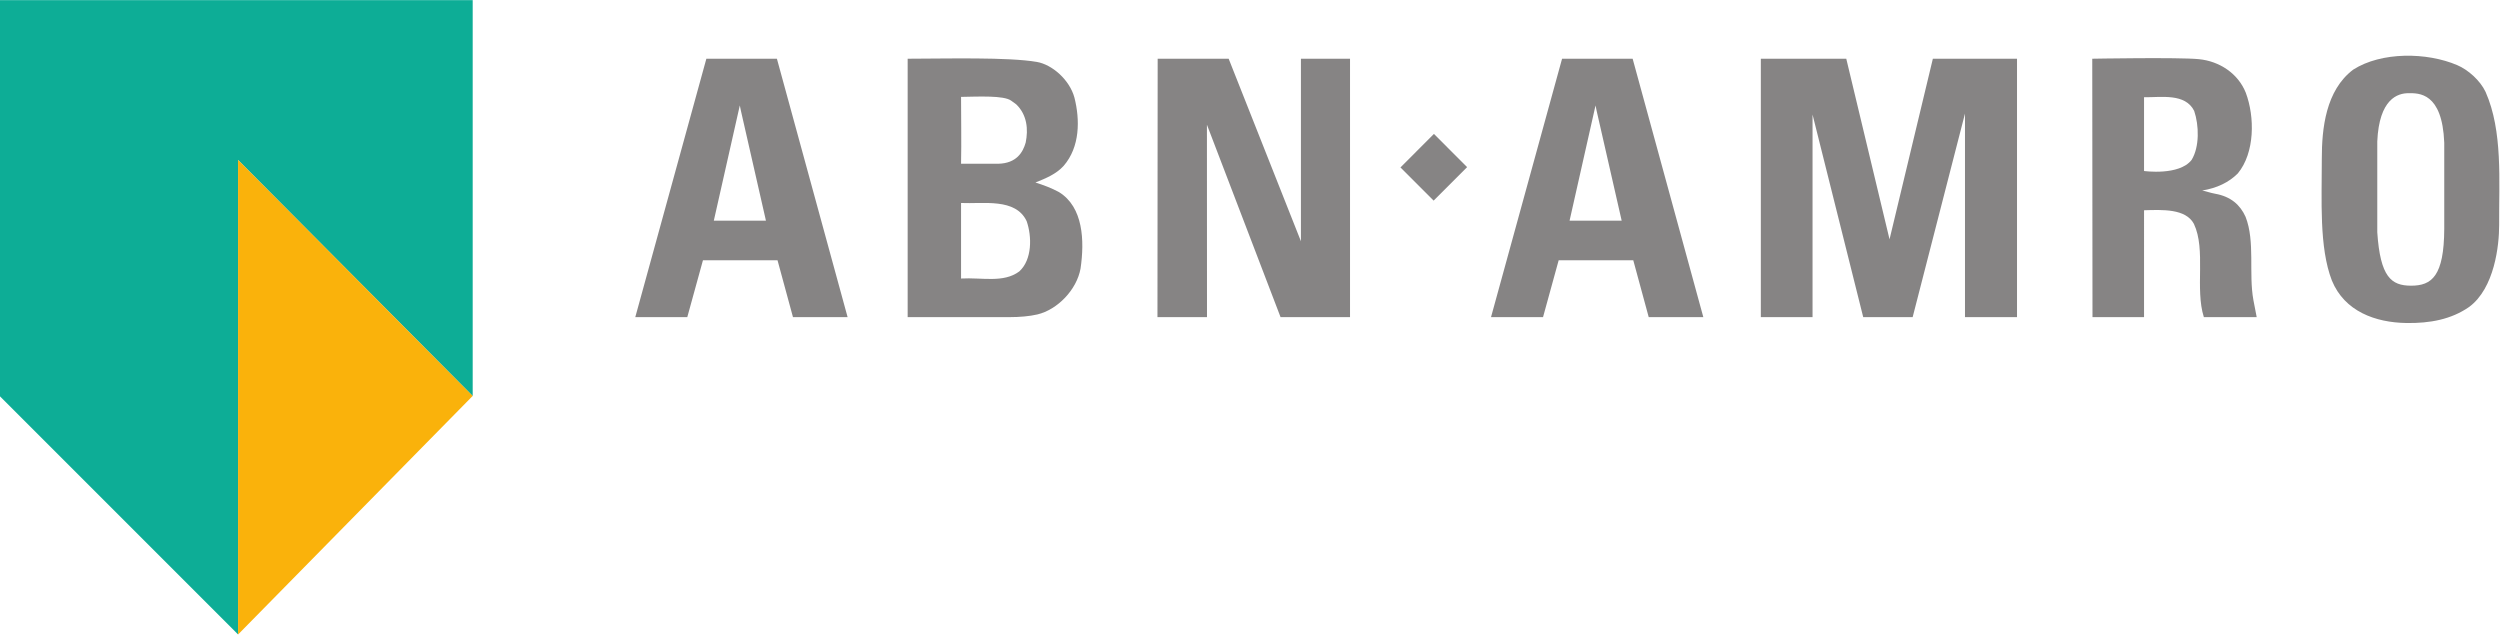 <?xml version="1.0" encoding="UTF-8" standalone="no"?>
<svg
   xmlns:dc="http://purl.org/dc/elements/1.1/"
   xmlns:cc="http://creativecommons.org/ns#"
   xmlns:rdf="http://www.w3.org/1999/02/22-rdf-syntax-ns#"
   xmlns:svg="http://www.w3.org/2000/svg"
   xmlns="http://www.w3.org/2000/svg"
   viewBox="0 0 512.52 130.08"
   height="130.08"
   width="512.52"
   xml:space="preserve"
   id="svg2"
   version="1.1"><defs
     id="defs6" /><g
     transform="matrix(1.333,0,0,-1.333,0,130.08)"
     id="g10"><g
       transform="scale(0.1)"
       id="g12"><path
         id="path14"
         style="fill:#868484;fill-opacity:1;fill-rule:nonzero;stroke:none"
         d="m 1889.61,885.527 111.14,-280.742 v 280.742 h 75.51 V 488.125 h -106.84 l -113.23,295.906 0.1,-295.906 h -76.18 l 0.32,397.402 h 109.18" /><path
         id="path16"
         style="fill:#868484;fill-opacity:1;fill-rule:nonzero;stroke:none"
         d="m 2839.46,885.527 66.54,-277.761 66.63,277.761 h 129.43 V 488.125 h -80.02 v 313.043 l -80.48,-313.043 h -76.04 l -77.93,311.57 v -311.57 h -79.53 v 397.402 h 131.4" /><path
         id="path18"
         style="fill:#868484;fill-opacity:1;fill-rule:nonzero;stroke:none"
         d="m 3381.64,884.867 c 31.82,-3.074 60.49,-22.062 72.27,-51.672 13.91,-37.062 14.08,-92.16 -12.27,-124.043 -13.75,-13.804 -32.14,-22.625 -54.78,-26.289 5.48,-1.023 11.99,-3.539 19.92,-4.972 24.12,-4.293 38.43,-17.055 46.76,-35.45 14.95,-38.105 4.53,-86.875 12.08,-128.199 l 5.04,-26.117 h -81.25 c -13.91,43.391 3.5,103.73 -15.32,143.441 -12.68,23.637 -48.7,21.715 -76.67,20.914 V 488.125 h -79.29 l -0.36,397.402 c 0,0 132.09,2.414 163.87,-0.66 z m -84.22,-58.558 V 712.852 c 0,0 53.87,-7.582 73.11,16.992 12.41,20.14 11.5,53.281 3.99,75.488 -13.89,27.512 -50.58,20.625 -77.1,20.977" /><path
         id="path20"
         style="fill:#868484;fill-opacity:1;fill-rule:nonzero;stroke:none"
         d="m 1194.83,885.527 108.73,-397.402 h -84.02 l -23.76,87.441 H 1081.1 l -24.09,-87.441 h -79.983 l 109.323,397.402 z m -57.05,-71.839 -39.98,-177.25 h -0.23 80.4 l -38.34,168.367 -1.85,8.883" /><path
         id="path22"
         style="fill:#0dad96;fill-opacity:1;fill-rule:nonzero;stroke:none"
         d="M 366.113,729.742 V 0.141 L 0,366.289 V 975.59 H 726.977 V 366.742 l -360.864,363" /><path
         id="path24"
         style="fill:#868484;fill-opacity:1;fill-rule:nonzero;stroke:none"
         d="m 1594.61,880.598 c 23.42,-4.02 50.31,-27.336 57.82,-54.883 8.57,-33.883 8.75,-75.731 -16.6,-104.961 -11.58,-12.758 -27.48,-19.191 -43.35,-25.594 12.37,-3.937 24.43,-8.387 36.11,-14.711 37.54,-22.933 39.47,-75.097 33.25,-117.504 -5.84,-32.863 -35.62,-63.382 -66.4,-70.695 -12.15,-2.871 -27.75,-4.125 -42.32,-4.125 -6.62,0 -157.19,0 -157.19,0 v 397.402 c 60.13,0.102 154.66,2.657 198.68,-4.929 z m -59.44,-156.594 c 28.25,0.601 38.12,17.73 42.28,32.59 4.15,20.097 2.23,42.613 -14.52,58.734 l -7.96,5.801 c -11.44,8.148 -50.46,6.152 -76.92,5.695 -0.03,-32.859 0.76,-68.902 0,-102.82 z m -57.12,-60.371 c 0,0 0,-77.653 0,-115.133 v -1.012 c 32.3,1.852 65.16,-7.195 89.5,10.871 20.06,18.11 19.54,53.985 11.36,77.407 -17.06,35.976 -66.77,26.289 -100.86,27.867" /><path
         id="path26"
         style="fill:#868484;fill-opacity:1;fill-rule:nonzero;stroke:none"
         d="m 2204.85,667.305 51.5,51.496 -51.04,51.078 -51.49,-51.539 51.03,-51.035" /><path
         id="path28"
         style="fill:#868484;fill-opacity:1;fill-rule:nonzero;stroke:none"
         d="m 2510.91,885.527 108.7,-397.402 h -83.98 l -23.75,87.441 h -114.74 l -24.04,-87.441 h -80 l 109.28,397.402 z m -57.08,-71.879 -39.93,-177.21 h -0.26 80.41 l -38.38,168.367 -1.84,8.843" /><path
         id="path30"
         style="fill:#868484;fill-opacity:1;fill-rule:nonzero;stroke:none"
         d="m 3822.68,834.484 c 26.68,-60.269 20.48,-136.629 20.87,-204.457 0.14,-31.39 -7.1,-97.504 -46.19,-126.273 -27.52,-19.164 -60.34,-25.238 -96.35,-24.688 -47.68,0.711 -95.2,17.797 -114.7,65.309 -19.79,51.047 -15.42,123.906 -15.49,187.504 -0.03,46.219 5.98,104.953 48.28,136.871 43.31,27.719 113.27,26.887 159.94,6.918 16.79,-7.094 35.35,-23.598 43.64,-41.184 z m -63.56,-78.101 c -3.05,77.996 -39.74,76.14 -55,76.14 -16.53,0 -45.14,-8.636 -48,-74.183 V 618.605 c 4.58,-68.839 21.5,-82.128 52,-82.128 31.76,0 50.69,14.613 51,87.437 v 132.469" /><path
         id="path32"
         style="fill:#fab20b;fill-opacity:1;fill-rule:nonzero;stroke:none"
         d="M 366.113,0 V 729.883 L 726.977,366.949 366.113,0" /></g></g></svg>